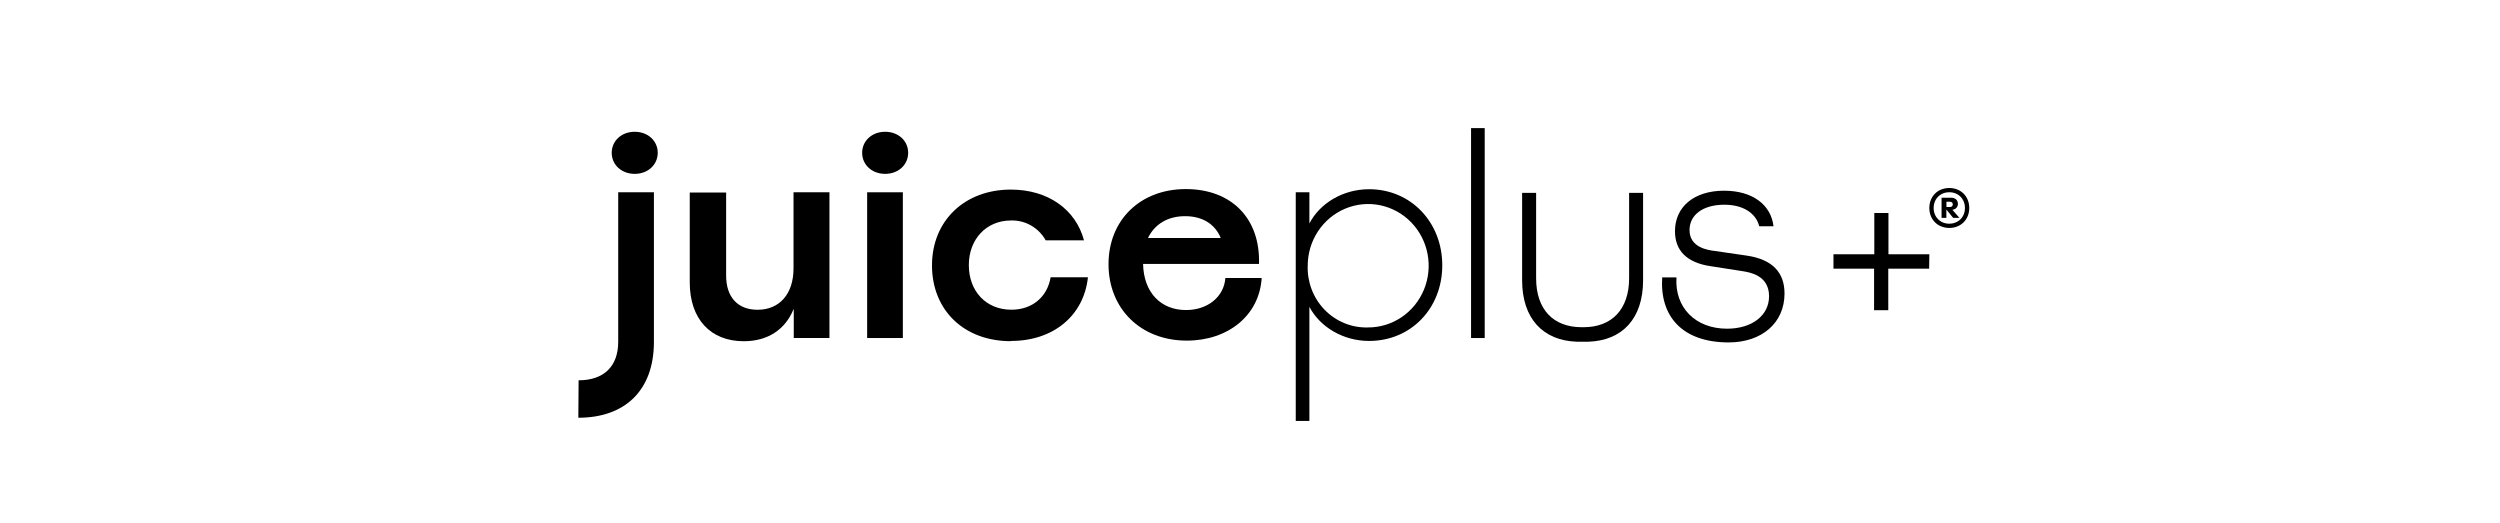 <svg width="683" height="143" viewBox="0 0 683 143" fill="none" xmlns="http://www.w3.org/2000/svg">
<path d="M226.606 52.532V92.349H216.854V84.54H216.767C214.506 90.041 209.747 93.223 203.187 93.223C194.13 93.223 188.44 87.177 188.44 77.137V52.608H198.379V75.311C198.379 81.193 201.572 84.629 206.964 84.629C212.965 84.629 216.792 80.319 216.792 73.309V52.532L226.606 52.532Z" fill="black"/>
<path d="M236.906 52.532H246.659V92.349H236.906V52.532Z" fill="black"/>
<path d="M344.692 75.944C344.059 86.212 335.474 93.057 324.231 93.057C311.595 93.057 302.849 84.298 302.849 72.191C302.849 60.085 311.545 51.655 323.969 51.655C336.393 51.655 344.345 59.615 343.959 72.115H312.29C312.452 79.923 317.136 84.703 324.006 84.703C329.933 84.703 334.38 81.115 334.778 75.943L344.692 75.944ZM333.511 65.029C331.945 61.227 328.541 59.059 323.758 59.059C318.975 59.059 315.421 61.29 313.62 65.029H333.511Z" fill="black"/>
<path d="M374.038 51.695C385.443 51.695 394.028 60.695 394.028 72.484C394.028 84.273 385.443 93.146 374.038 93.146C366.945 93.146 360.621 89.343 357.725 83.829V115H353.998V52.531H357.725V61.049C360.596 55.497 366.945 51.695 374.038 51.695ZM373.654 89.457C376.925 89.485 380.132 88.52 382.867 86.686C385.601 84.852 387.739 82.231 389.012 79.155C390.285 76.079 390.634 72.687 390.016 69.409C389.396 66.13 387.837 63.113 385.536 60.739C383.234 58.366 380.294 56.744 377.087 56.078C373.879 55.411 370.552 55.731 367.525 56.998C364.496 58.264 361.905 60.418 360.079 63.188C358.252 65.959 357.274 69.221 357.267 72.559C357.187 74.785 357.556 77.003 358.348 79.078C359.143 81.153 360.345 83.04 361.879 84.623C363.414 86.206 365.25 87.451 367.276 88.283C369.301 89.114 371.47 89.514 373.654 89.457Z" fill="black"/>
<path d="M401.894 35H405.621V92.348H401.894V35Z" fill="black"/>
<path d="M454.112 75.78H458.014C457.466 83.982 463.17 89.8 471.828 89.8C478.624 89.8 483.308 86.213 483.308 80.927C483.308 75.197 478.003 74.398 476.054 74.081L467.355 72.725C460.883 71.774 457.603 68.504 457.603 63.167C457.603 56.486 462.834 52.1 471.021 52.1C478.748 52.1 483.83 55.903 484.526 61.811H480.624C479.694 58.147 476.103 55.929 471.108 55.929C465.245 55.929 461.579 58.705 461.579 62.85C461.579 67.705 466.735 68.352 468.61 68.58L477.308 69.847C484.177 70.887 487.532 74.385 487.532 80.204C487.532 88.165 481.383 93.552 472.239 93.552C459.615 93.527 453.417 86.453 454.112 75.78Z" fill="black"/>
<path d="M158.075 103.897C164.883 103.897 168.896 100.183 168.896 93.376V52.532H178.649V93.401C178.649 106.8 170.611 114.127 158 114.127L158.075 103.897Z" fill="black"/>
<path d="M445.075 52.683V76.019C445.075 84.538 440.317 89.393 432.652 89.393H432.094C424.365 89.393 419.668 84.538 419.668 76.019V52.683H415.843V76.578C415.843 86.985 421.495 93.057 430.837 93.361H433.894C443.224 93.069 448.89 87.023 448.89 76.578V52.683H445.075Z" fill="black"/>
<path d="M235.539 41.744C235.539 38.473 238.223 36.001 241.826 36.001C245.429 36.001 248.112 38.473 248.112 41.744C248.112 45.014 245.429 47.499 241.826 47.499C238.223 47.499 235.539 45.027 235.539 41.744Z" fill="black"/>
<path d="M167.12 41.744C167.12 38.473 169.803 36.001 173.406 36.001C177.009 36.001 179.693 38.473 179.693 41.744C179.693 45.014 177.009 47.499 173.406 47.499C169.803 47.499 167.12 45.027 167.12 41.744Z" fill="black"/>
<path d="M527.093 69.467H515.924V58.198H512.061V69.467H500.904V73.409H511.999V84.742H515.875V73.409H527.044L527.093 69.467Z" fill="black"/>
<path d="M276.239 93.145C287.781 93.145 296.118 86.224 297.223 75.741H287.035C286.129 81.09 282.066 84.614 276.314 84.614C269.369 84.614 264.685 79.543 264.685 72.419C264.685 65.295 269.53 60.237 276.165 60.237C278.084 60.169 279.985 60.637 281.662 61.591C283.339 62.545 284.729 63.949 285.681 65.65H296.143C293.881 57.208 286.315 51.795 276.164 51.795C263.516 51.795 254.62 60.314 254.62 72.508C254.62 84.702 263.317 93.208 276.164 93.208L276.239 93.145Z" fill="black"/>
<path d="M532.548 51.364C535.715 51.364 538.002 53.653 538.002 56.818C538.002 59.983 535.715 62.273 532.548 62.273C529.381 62.273 527.093 59.983 527.093 56.818C527.093 53.653 529.381 51.364 532.548 51.364ZM532.522 61.115C535.012 61.115 536.821 59.314 536.821 56.818C536.821 54.322 535.012 52.521 532.548 52.521C530.084 52.521 528.275 54.322 528.275 56.818C528.275 59.314 530.084 61.115 532.548 61.115H532.522ZM534.912 55.635C534.912 56.535 534.308 57.23 533.377 57.307L535.313 59.52H533.604L531.793 57.307H531.744V59.52H530.437V54.014H533.075C534.132 54.014 534.886 54.657 534.886 55.635H534.912ZM531.768 55.12V56.561H532.724C533.201 56.561 533.502 56.278 533.502 55.84C533.502 55.403 533.226 55.12 532.724 55.12H531.768Z" fill="black"/>
</svg>
